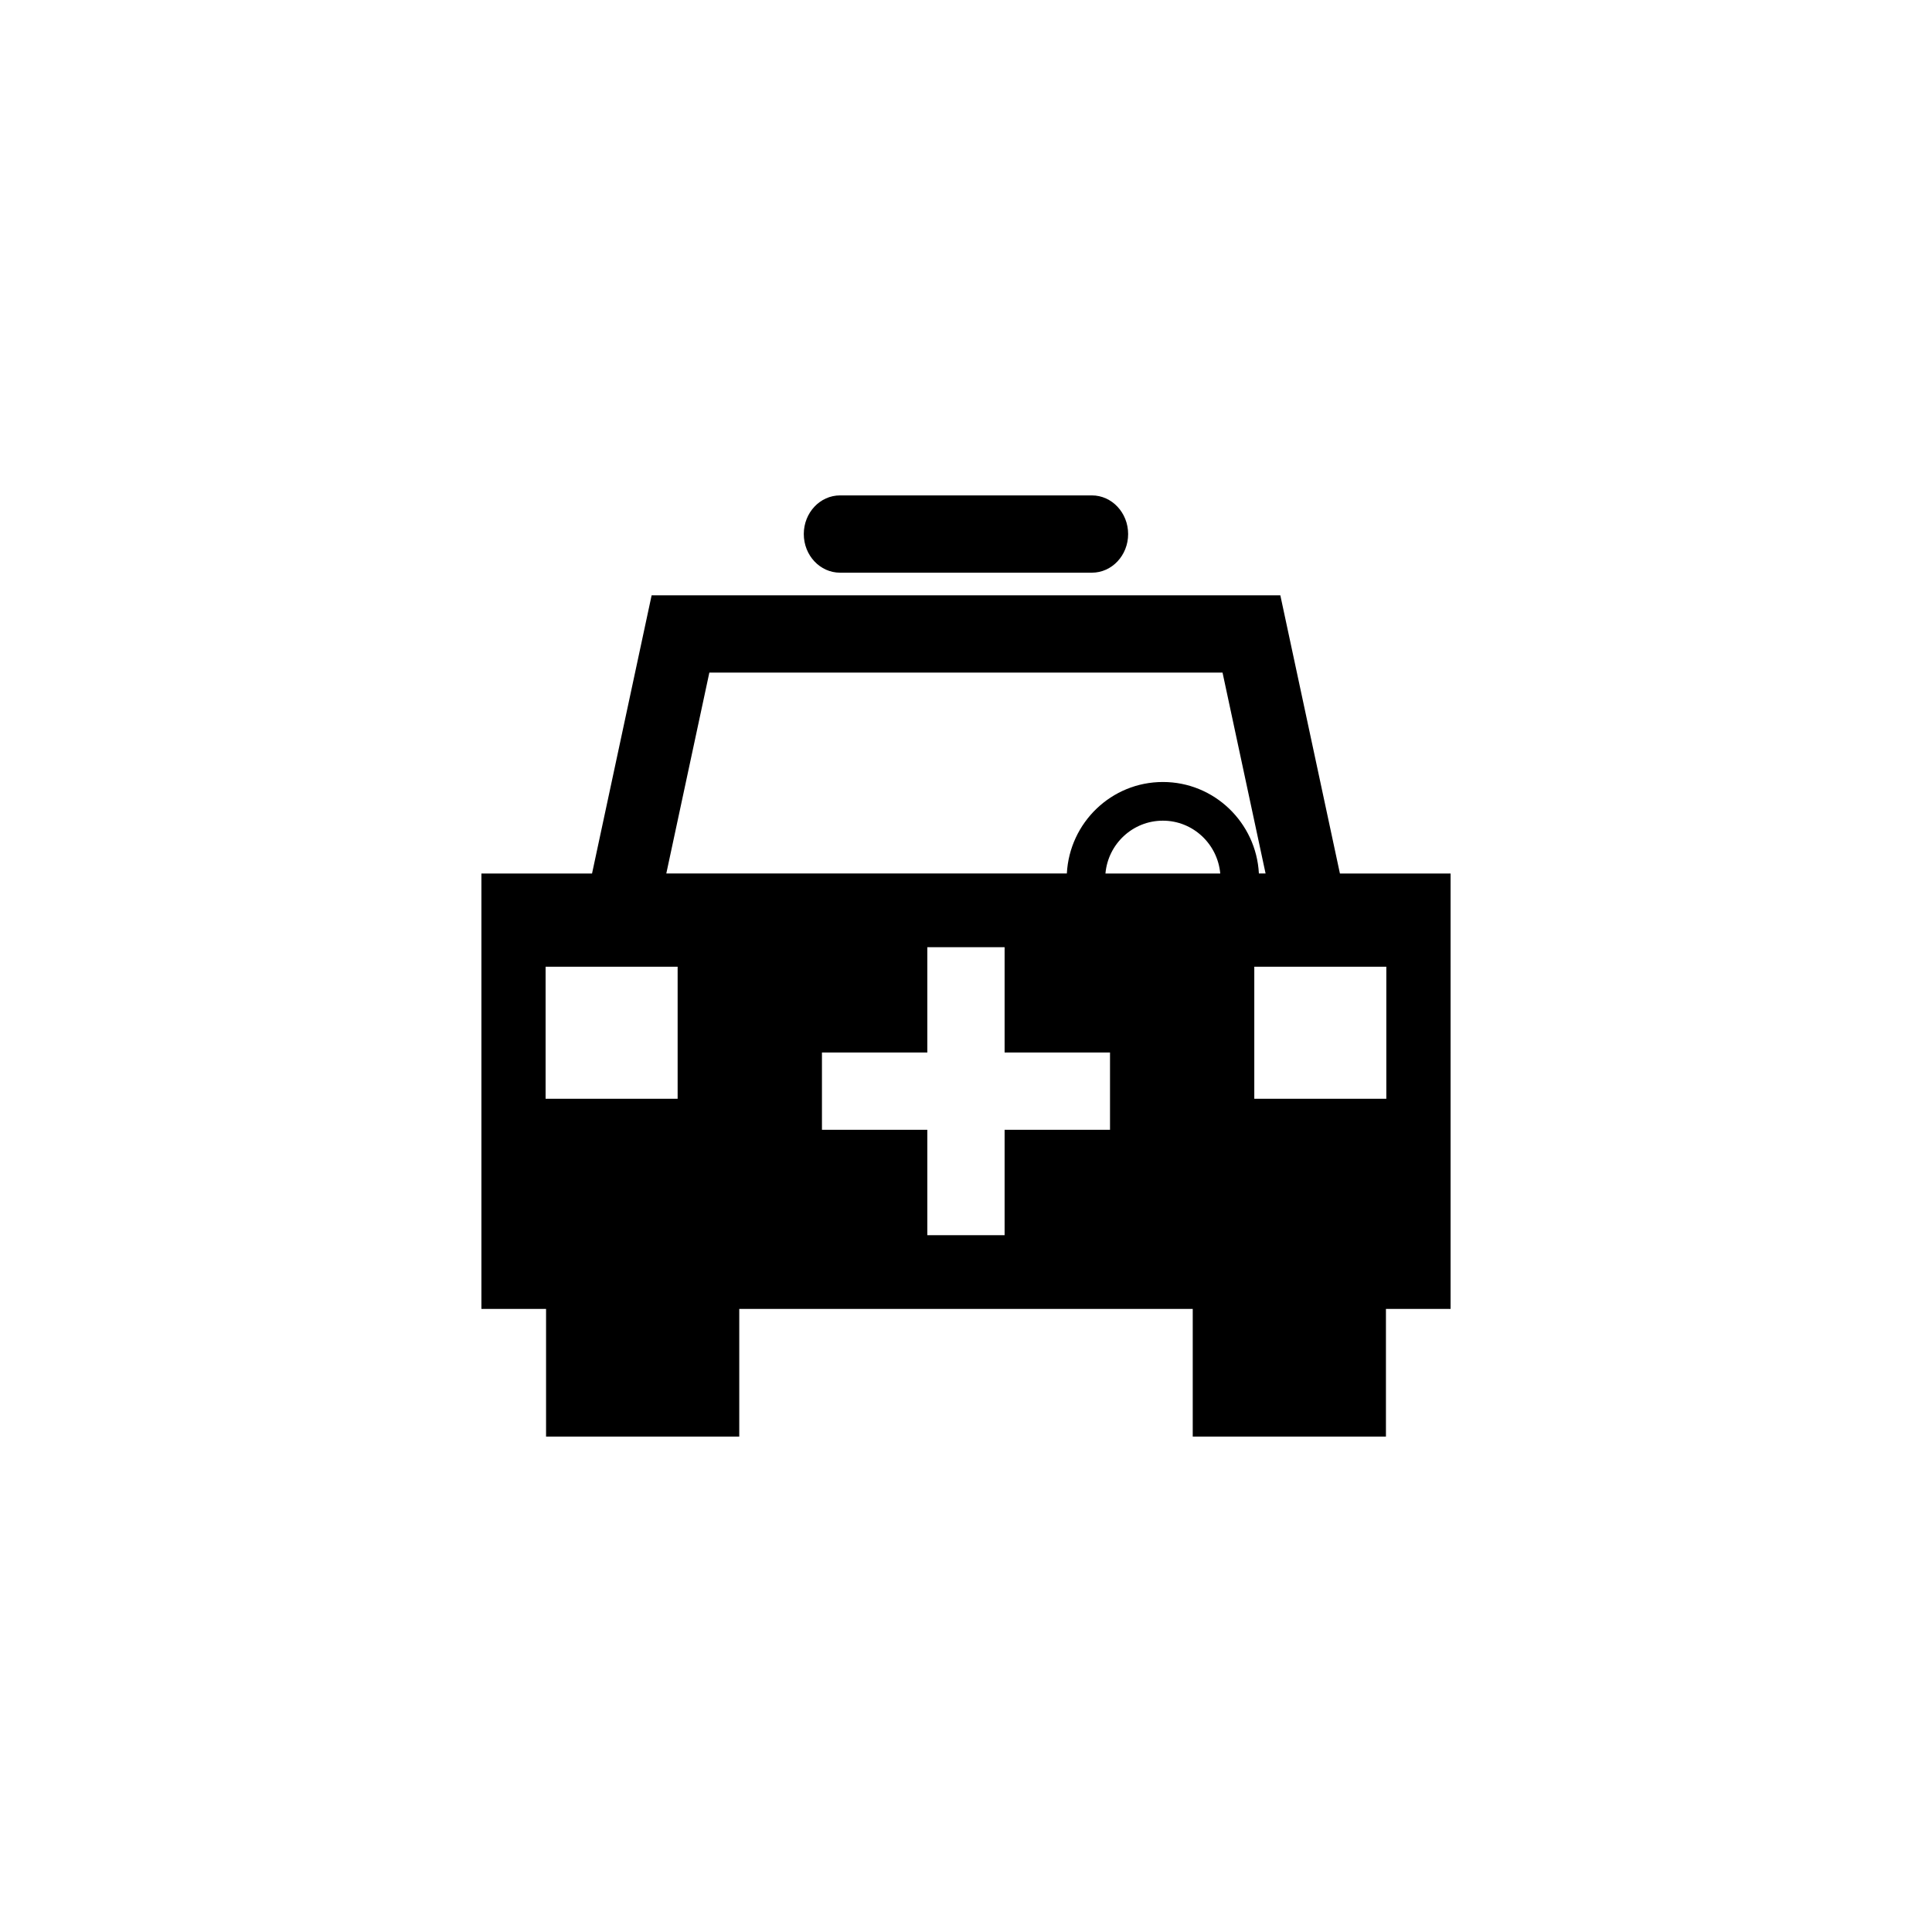 <?xml version="1.0" encoding="utf-8"?>
<!-- Generator: Adobe Illustrator 16.0.4, SVG Export Plug-In . SVG Version: 6.00 Build 0)  -->
<!DOCTYPE svg PUBLIC "-//W3C//DTD SVG 1.1//EN" "http://www.w3.org/Graphics/SVG/1.1/DTD/svg11.dtd">
<svg version="1.1" id="Layer_1" xmlns="http://www.w3.org/2000/svg" xmlns:xlink="http://www.w3.org/1999/xlink" x="0px" y="0px"
	 width="50px" height="50px" viewBox="0 0 50 50" enable-background="new 0 0 50 50" xml:space="preserve">
<g>
	<path d="M34.677,22.606l-1.542-7.199H16.864l-1.542,7.199h-2.863v11.269h1.673v3.304h5v-3.304h11.736v3.304h5v-3.304h1.673V22.606
		H34.677z M17.537,28.436H14.12v-3.417h3.417V28.436z M28.727,29.239h-2.728v2.728h-2v-2.728h-2.727v-2h2.727v-2.726h2v2.726h2.728
		V29.239z M28.609,22.606c0.067-0.764,0.705-1.367,1.486-1.367c0.78,0,1.416,0.604,1.485,1.367H28.609z M30.096,20.238
		c-1.334,0-2.416,1.052-2.486,2.367H17.244l1.114-5.199h13.281l1.114,5.199H32.58C32.51,21.291,31.427,20.238,30.096,20.238z
		 M35.878,28.436h-3.417v-3.417h3.417V28.436z"/>
	<path d="M21.74,14.821h6.518c0.518,0,0.938-0.447,0.938-1c0-0.552-0.421-1-0.938-1H21.74c-0.518,0-0.938,0.448-0.938,1
		C20.802,14.374,21.223,14.821,21.74,14.821z"/>
</g>
</svg>
